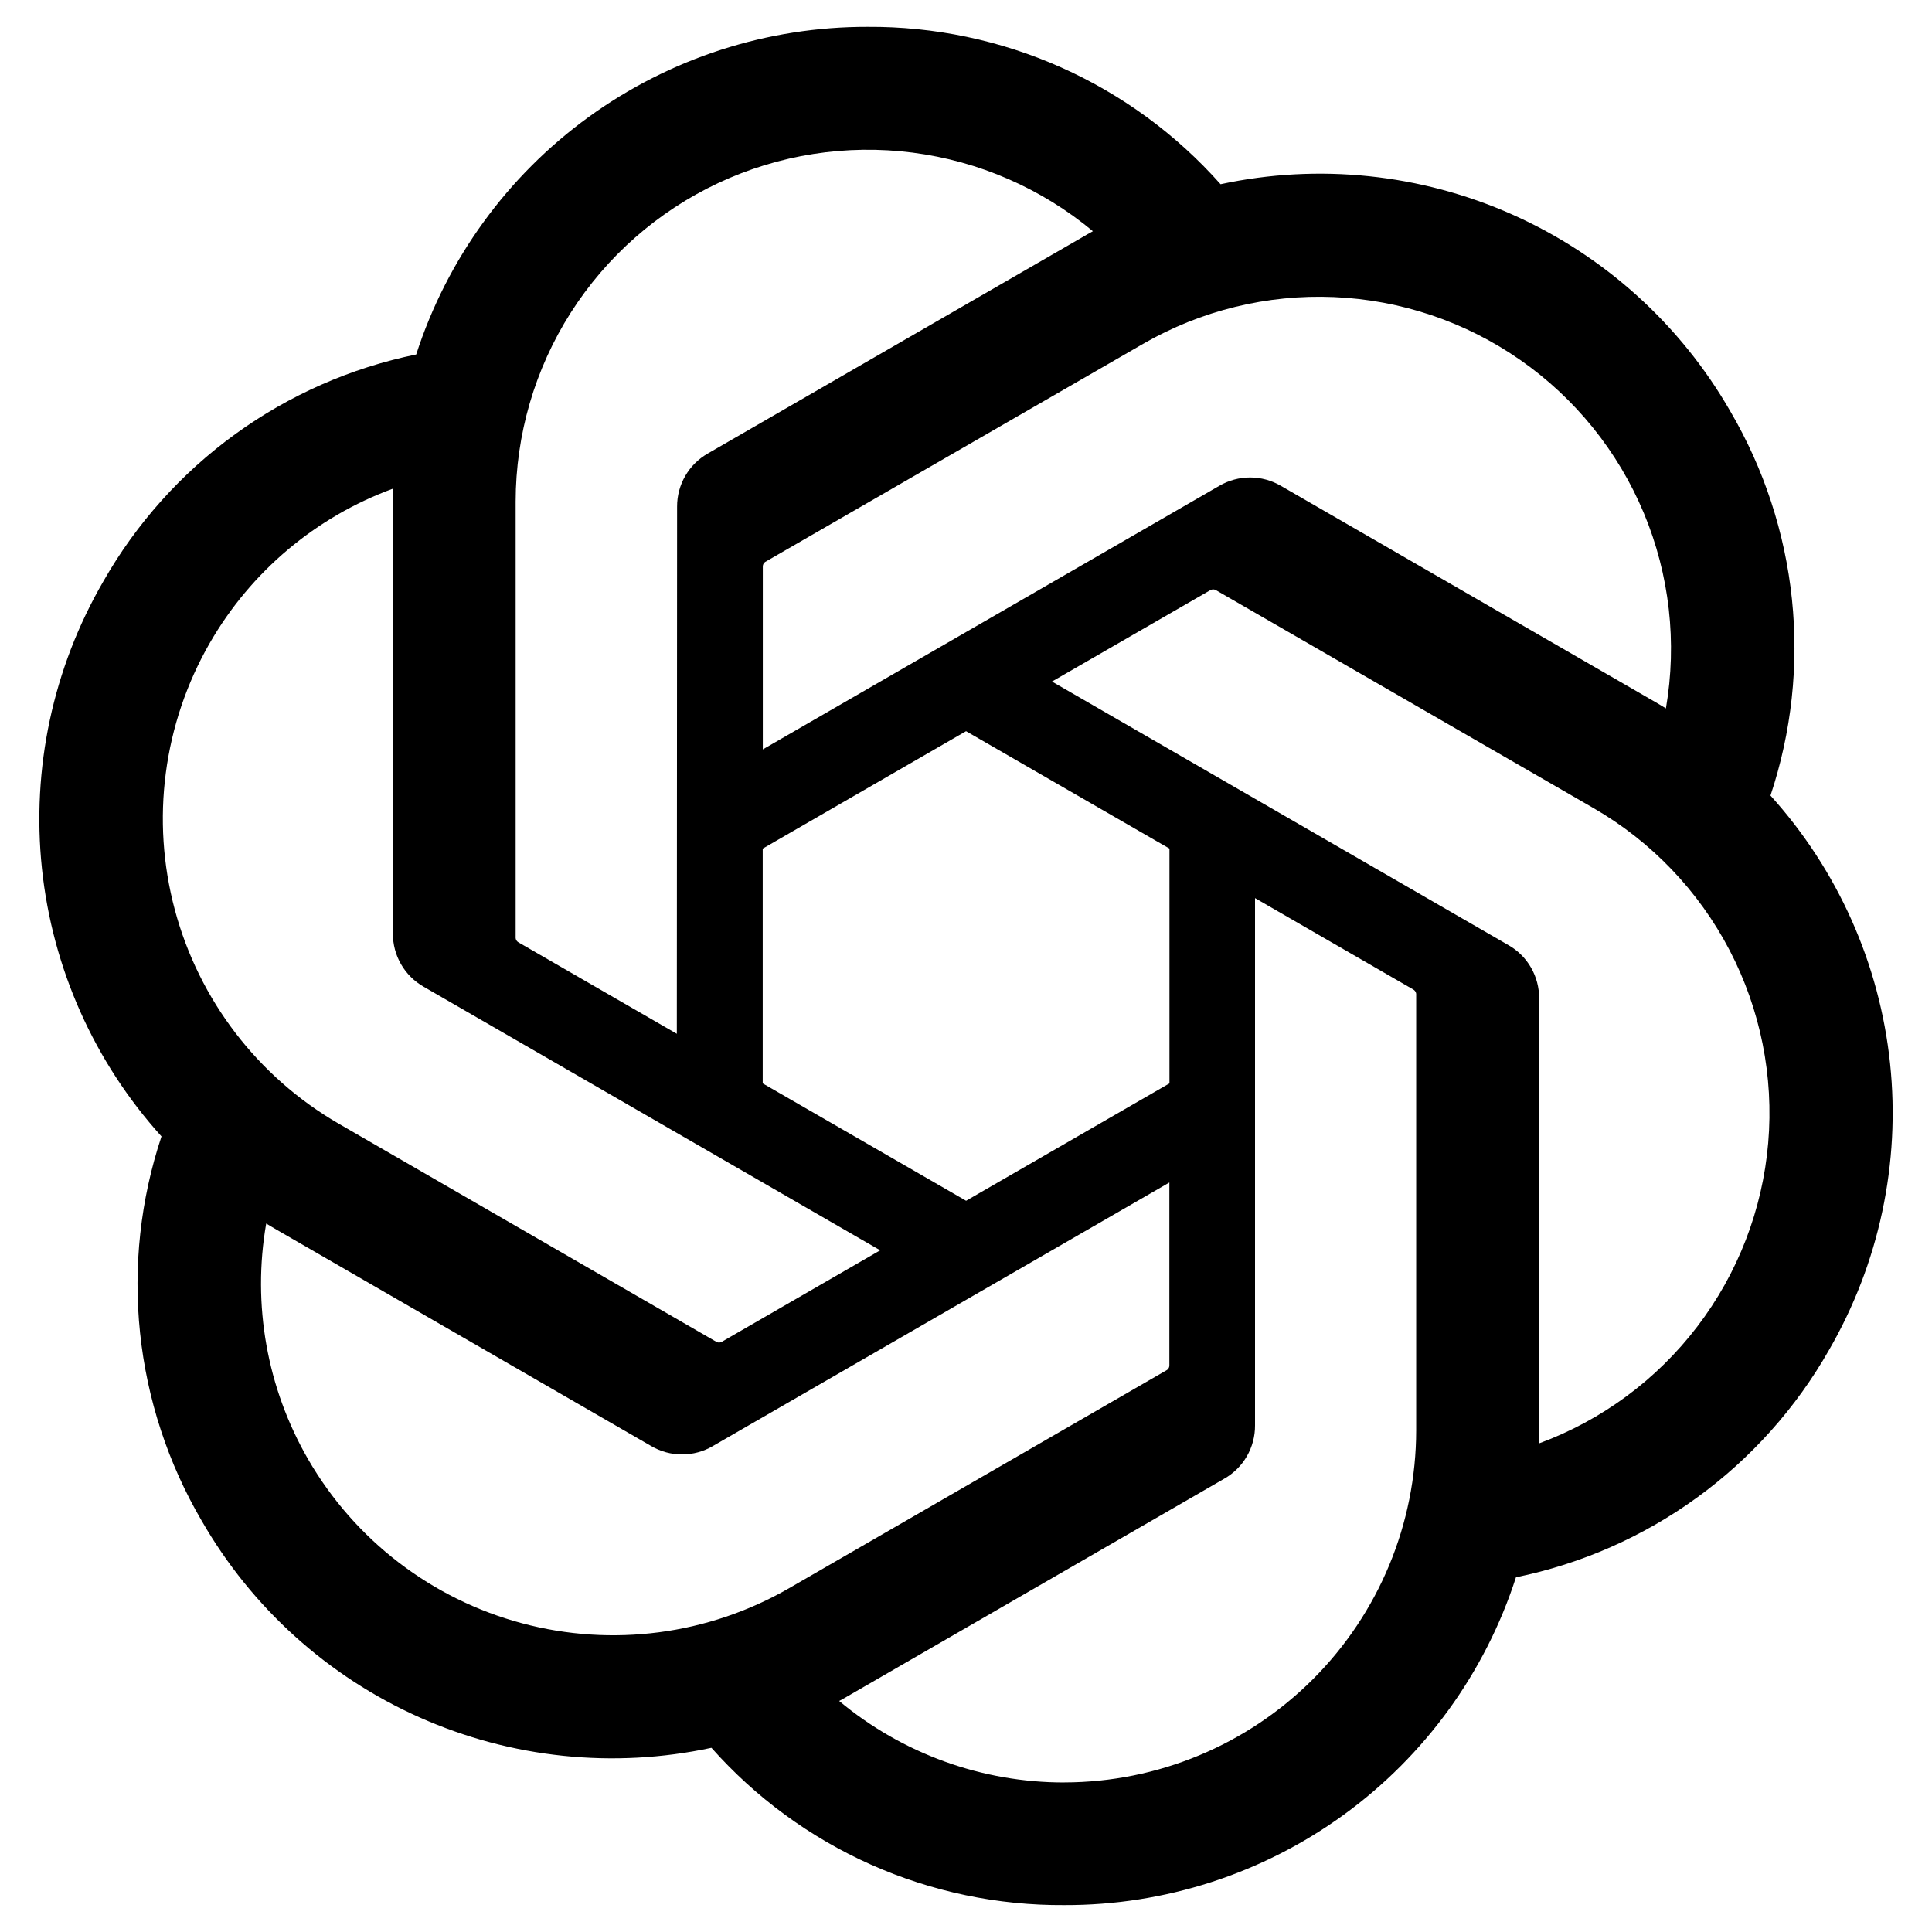 <svg width="80" height="80" viewBox="0 0 80 80" fill="none" xmlns="http://www.w3.org/2000/svg">
<g clip-path="url(#clip0_309_1019)">
<g clip-path="url(#clip1_309_1019)">
<path d="M73.312 32.943C74.184 30.325 74.487 27.55 74.2 24.806C73.913 22.062 73.043 19.41 71.648 17.029C69.58 13.428 66.421 10.576 62.627 8.886C58.834 7.197 54.601 6.756 50.541 7.628C48.709 5.564 46.458 3.915 43.938 2.791C41.418 1.667 38.687 1.095 35.928 1.112C31.777 1.102 27.73 2.41 24.37 4.848C21.01 7.287 18.511 10.729 17.234 14.678C14.529 15.232 11.974 16.357 9.739 17.978C7.504 19.599 5.642 21.678 4.276 24.078C2.192 27.669 1.303 31.83 1.736 35.96C2.169 40.089 3.903 43.975 6.687 47.056C5.815 49.674 5.512 52.448 5.8 55.193C6.087 57.938 6.957 60.59 8.351 62.971C10.42 66.572 13.579 69.424 17.372 71.113C21.166 72.803 25.398 73.244 29.459 72.373C31.29 74.436 33.542 76.085 36.062 77.209C38.583 78.332 41.314 78.904 44.073 78.886C48.227 78.897 52.276 77.589 55.637 75.149C58.998 72.709 61.497 69.264 62.773 65.312C65.478 64.758 68.033 63.633 70.267 62.013C72.501 60.391 74.364 58.312 75.729 55.913C77.811 52.321 78.698 48.162 78.264 44.034C77.83 39.906 76.096 36.022 73.312 32.943ZM44.079 73.808C40.669 73.813 37.366 72.618 34.748 70.434C34.866 70.37 35.074 70.257 35.209 70.173L50.694 61.229C51.084 61.008 51.407 60.687 51.631 60.299C51.854 59.912 51.971 59.471 51.968 59.024V37.189L58.513 40.969C58.547 40.986 58.577 41.012 58.599 41.043C58.622 41.074 58.636 41.11 58.641 41.148V59.23C58.637 63.092 57.101 66.795 54.371 69.527C51.641 72.259 47.94 73.798 44.077 73.806L44.079 73.808ZM12.761 60.43C11.054 57.479 10.439 54.021 11.023 50.663C11.14 50.733 11.338 50.855 11.484 50.937L26.97 59.881C27.356 60.107 27.795 60.225 28.241 60.225C28.688 60.225 29.127 60.107 29.513 59.881L48.421 48.965V56.525C48.423 56.564 48.416 56.602 48.4 56.637C48.383 56.672 48.359 56.702 48.328 56.725L32.673 65.765C29.324 67.694 25.347 68.216 21.614 67.215C17.881 66.215 14.697 63.775 12.761 60.43ZM8.688 26.623C10.389 23.668 13.075 21.405 16.277 20.232C16.277 20.364 16.269 20.601 16.269 20.764V38.656C16.267 39.102 16.383 39.542 16.607 39.928C16.83 40.315 17.153 40.636 17.541 40.857L36.447 51.773L29.902 55.553C29.87 55.574 29.832 55.587 29.794 55.591C29.755 55.594 29.716 55.588 29.68 55.572L14.021 46.527C10.679 44.591 8.24 41.408 7.24 37.676C6.24 33.945 6.761 29.971 8.688 26.623ZM62.468 39.14L43.56 28.221L50.107 24.443C50.139 24.422 50.176 24.41 50.214 24.406C50.253 24.403 50.291 24.409 50.327 24.424L65.984 33.462C68.382 34.847 70.336 36.888 71.617 39.344C72.898 41.8 73.453 44.57 73.217 47.33C72.981 50.09 71.963 52.725 70.283 54.928C68.604 57.13 66.331 58.809 63.732 59.767V41.341C63.735 40.895 63.62 40.456 63.398 40.069C63.176 39.682 62.855 39.361 62.468 39.14ZM68.982 29.334C68.867 29.262 68.667 29.141 68.523 29.059L53.035 20.115C52.649 19.89 52.211 19.771 51.764 19.771C51.317 19.771 50.878 19.89 50.492 20.115L31.586 31.031V23.471C31.584 23.433 31.591 23.394 31.607 23.359C31.624 23.324 31.648 23.294 31.679 23.271L47.332 14.239C49.731 12.855 52.474 12.183 55.24 12.302C58.007 12.42 60.682 13.324 62.954 14.908C65.225 16.491 66.999 18.689 68.067 21.244C69.134 23.799 69.451 26.605 68.982 29.334ZM28.026 42.807L21.479 39.027C21.445 39.01 21.415 38.984 21.393 38.953C21.371 38.922 21.357 38.886 21.352 38.848V20.766C21.355 17.997 22.145 15.286 23.632 12.95C25.119 10.615 27.241 8.751 29.748 7.576C32.256 6.402 35.046 5.967 37.792 6.32C40.539 6.674 43.127 7.803 45.255 9.574C45.101 9.658 44.948 9.745 44.797 9.835L29.309 18.779C28.921 19 28.598 19.32 28.375 19.707C28.151 20.094 28.035 20.534 28.037 20.98L28.026 42.807ZM31.582 35.14L40.002 30.277L48.425 35.138V44.86L40.004 49.721L31.582 44.86V35.14Z" fill="black"/>
</g>
</g>
<defs>
<clipPath id="clip0_309_1019">
<rect width="80" height="80" fill="white"/>
</clipPath>
<clipPath id="clip1_309_1019">
<rect width="80" height="80" fill="white"/>
</clipPath>
</defs>
</svg>
